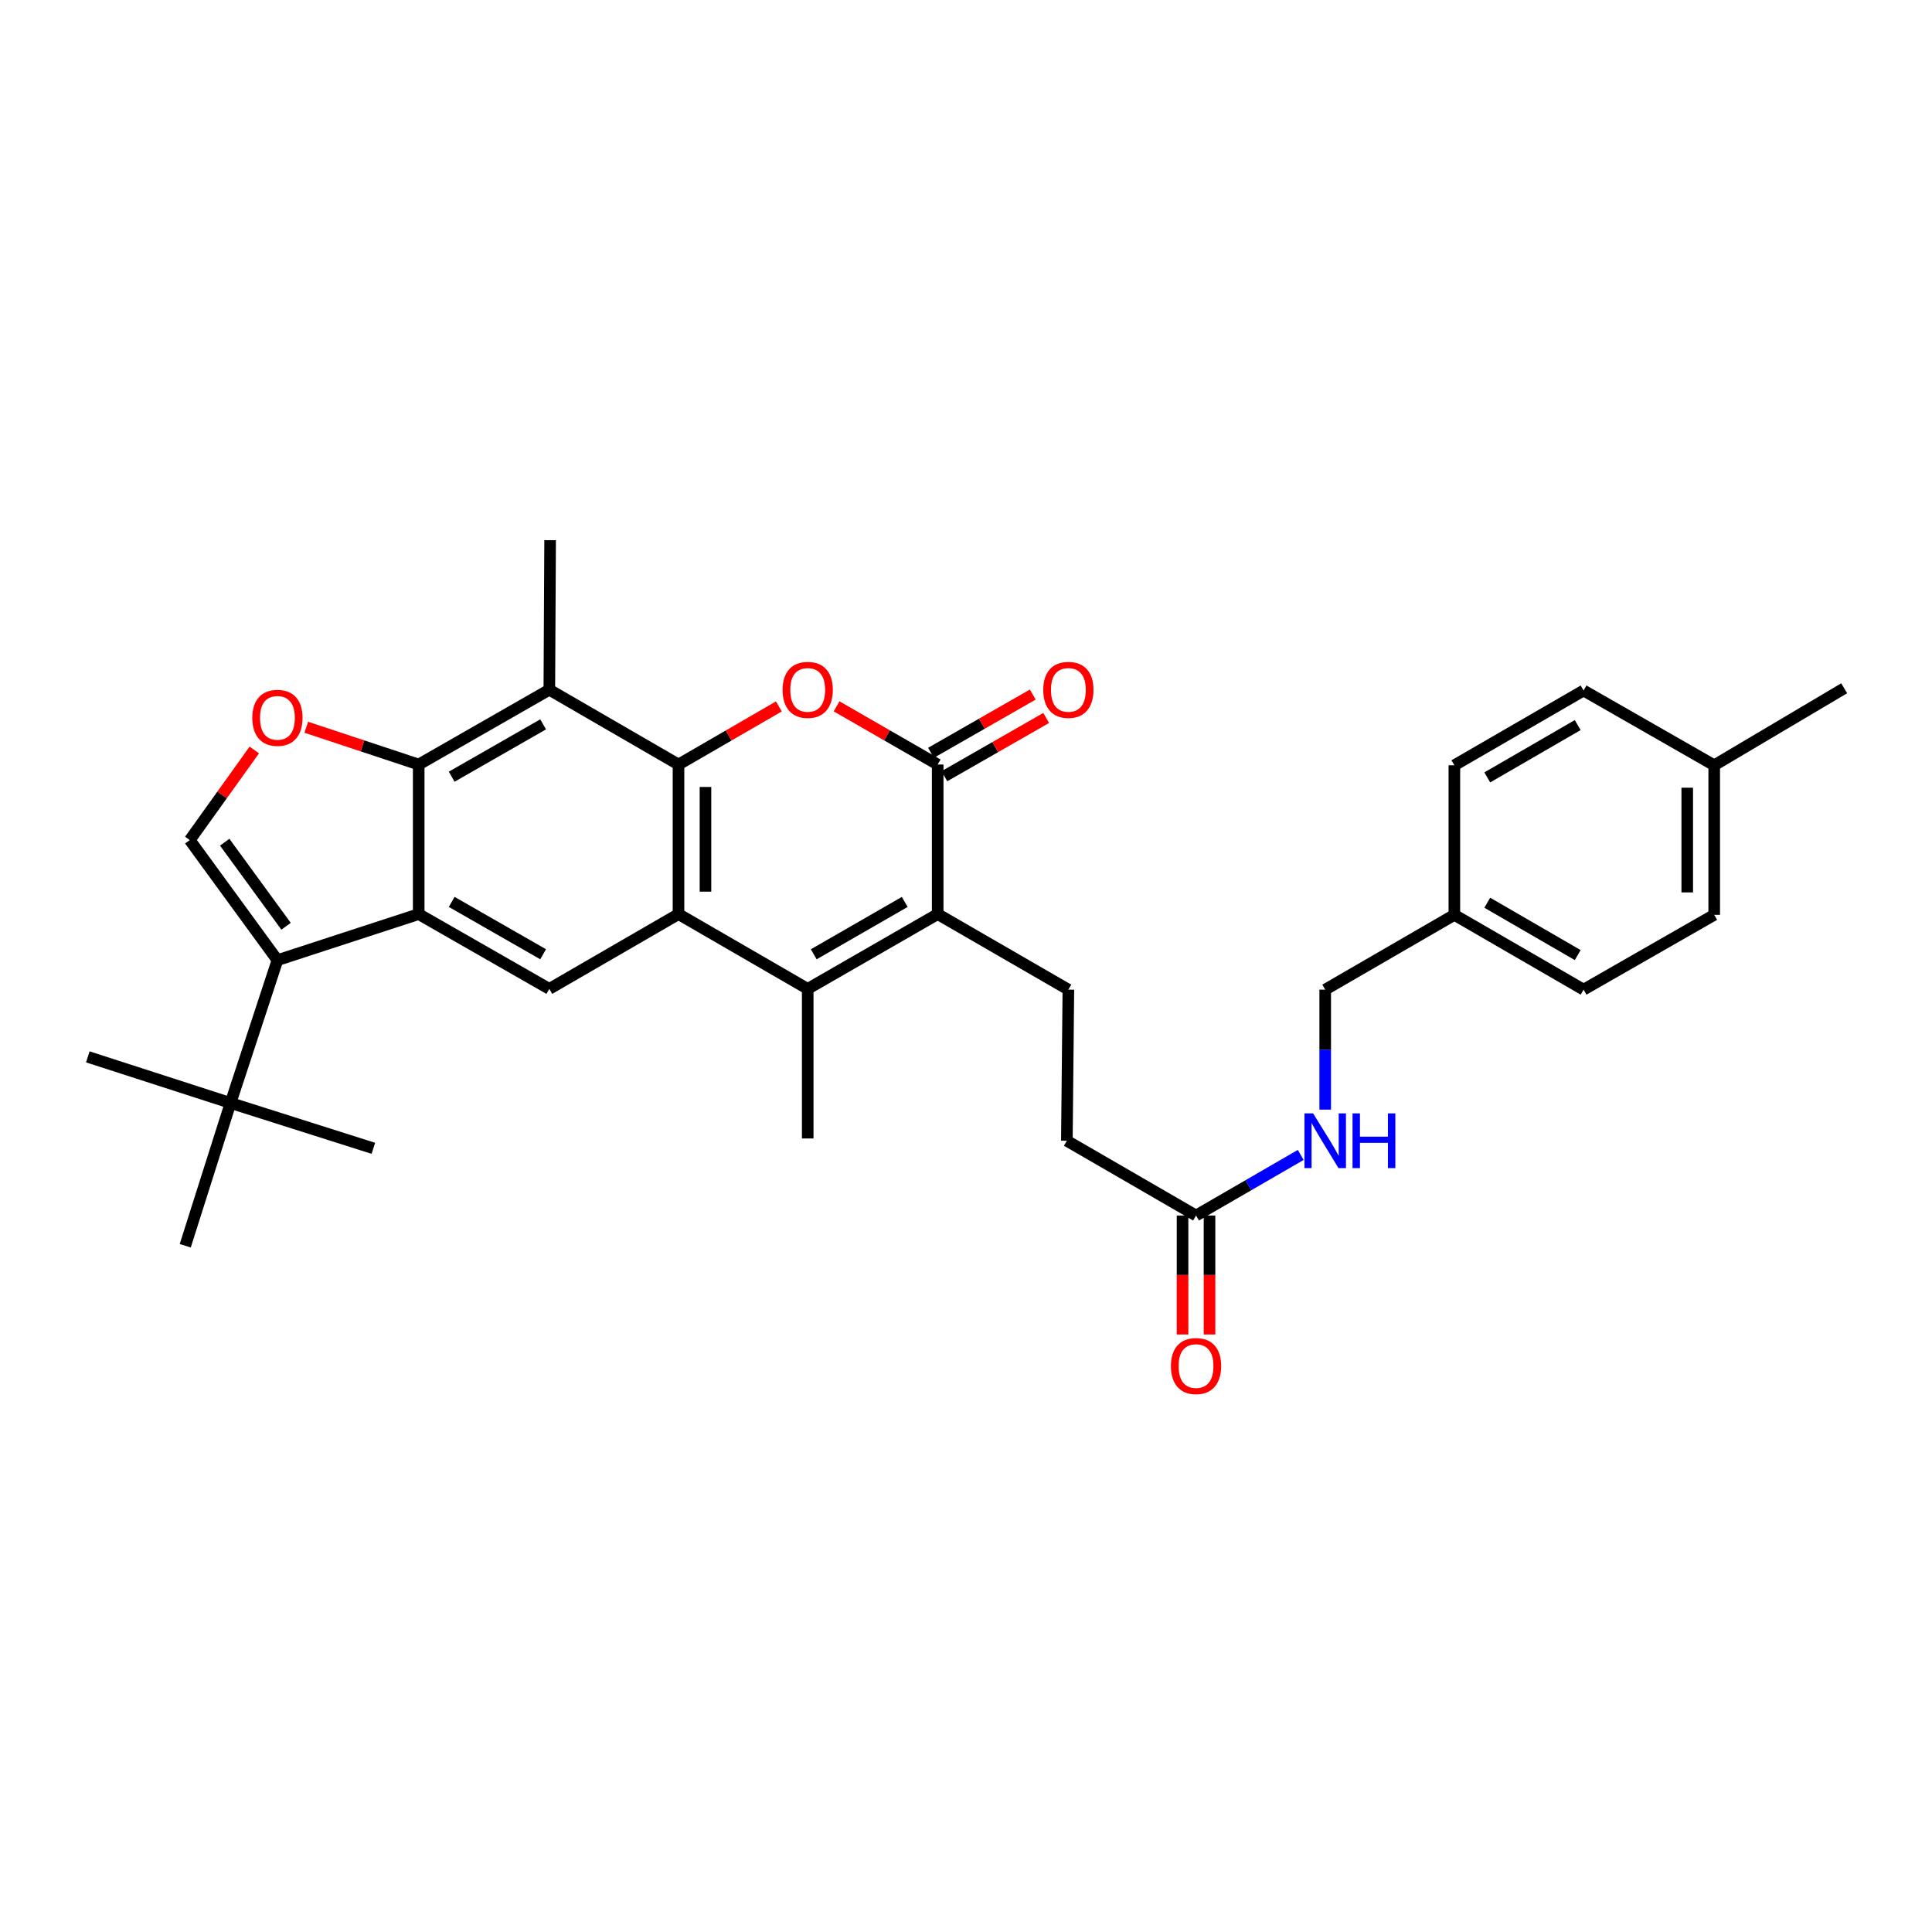 <?xml version='1.0' encoding='iso-8859-1'?>
<svg version='1.1' baseProfile='full'
              xmlns='http://www.w3.org/2000/svg'
                      xmlns:rdkit='http://www.rdkit.org/xml'
                      xmlns:xlink='http://www.w3.org/1999/xlink'
                  xml:space='preserve'
width='1000px' height='1000px' viewBox='0 0 1000 1000'>
<!-- END OF HEADER -->
<rect style='opacity:1.0;fill:#FFFFFF;stroke:none' width='1000' height='1000' x='0' y='0'> </rect>
<path class='bond-0' d='M 351.192,395.717 L 351.192,473.134' style='fill:none;fill-rule:evenodd;stroke:#000000;stroke-width:6px;stroke-linecap:butt;stroke-linejoin:miter;stroke-opacity:1' />
<path class='bond-0' d='M 365.152,407.329 L 365.152,461.521' style='fill:none;fill-rule:evenodd;stroke:#000000;stroke-width:6px;stroke-linecap:butt;stroke-linejoin:miter;stroke-opacity:1' />
<path class='bond-2' d='M 351.192,395.717 L 377.164,380.681' style='fill:none;fill-rule:evenodd;stroke:#000000;stroke-width:6px;stroke-linecap:butt;stroke-linejoin:miter;stroke-opacity:1' />
<path class='bond-2' d='M 377.164,380.681 L 403.137,365.645' style='fill:none;fill-rule:evenodd;stroke:#FF0000;stroke-width:6px;stroke-linecap:butt;stroke-linejoin:miter;stroke-opacity:1' />
<path class='bond-8' d='M 351.192,395.717 L 284.33,357' style='fill:none;fill-rule:evenodd;stroke:#000000;stroke-width:6px;stroke-linecap:butt;stroke-linejoin:miter;stroke-opacity:1' />
<path class='bond-3' d='M 351.192,473.134 L 418.069,511.843' style='fill:none;fill-rule:evenodd;stroke:#000000;stroke-width:6px;stroke-linecap:butt;stroke-linejoin:miter;stroke-opacity:1' />
<path class='bond-11' d='M 351.192,473.134 L 284.33,511.843' style='fill:none;fill-rule:evenodd;stroke:#000000;stroke-width:6px;stroke-linecap:butt;stroke-linejoin:miter;stroke-opacity:1' />
<path class='bond-1' d='M 216.716,473.134 L 216.716,395.717' style='fill:none;fill-rule:evenodd;stroke:#000000;stroke-width:6px;stroke-linecap:butt;stroke-linejoin:miter;stroke-opacity:1' />
<path class='bond-7' d='M 216.716,473.134 L 143.595,496.983' style='fill:none;fill-rule:evenodd;stroke:#000000;stroke-width:6px;stroke-linecap:butt;stroke-linejoin:miter;stroke-opacity:1' />
<path class='bond-32' d='M 216.716,473.134 L 284.33,511.843' style='fill:none;fill-rule:evenodd;stroke:#000000;stroke-width:6px;stroke-linecap:butt;stroke-linejoin:miter;stroke-opacity:1' />
<path class='bond-32' d='M 233.794,466.825 L 281.124,493.921' style='fill:none;fill-rule:evenodd;stroke:#000000;stroke-width:6px;stroke-linecap:butt;stroke-linejoin:miter;stroke-opacity:1' />
<path class='bond-5' d='M 433.009,365.599 L 459.176,380.658' style='fill:none;fill-rule:evenodd;stroke:#FF0000;stroke-width:6px;stroke-linecap:butt;stroke-linejoin:miter;stroke-opacity:1' />
<path class='bond-5' d='M 459.176,380.658 L 485.342,395.717' style='fill:none;fill-rule:evenodd;stroke:#000000;stroke-width:6px;stroke-linecap:butt;stroke-linejoin:miter;stroke-opacity:1' />
<path class='bond-20' d='M 418.069,511.843 L 418.069,589.268' style='fill:none;fill-rule:evenodd;stroke:#000000;stroke-width:6px;stroke-linecap:butt;stroke-linejoin:miter;stroke-opacity:1' />
<path class='bond-33' d='M 418.069,511.843 L 485.342,473.134' style='fill:none;fill-rule:evenodd;stroke:#000000;stroke-width:6px;stroke-linecap:butt;stroke-linejoin:miter;stroke-opacity:1' />
<path class='bond-33' d='M 421.197,493.936 L 468.288,466.84' style='fill:none;fill-rule:evenodd;stroke:#000000;stroke-width:6px;stroke-linecap:butt;stroke-linejoin:miter;stroke-opacity:1' />
<path class='bond-4' d='M 485.342,473.134 L 485.342,395.717' style='fill:none;fill-rule:evenodd;stroke:#000000;stroke-width:6px;stroke-linecap:butt;stroke-linejoin:miter;stroke-opacity:1' />
<path class='bond-12' d='M 485.342,473.134 L 552.987,512.238' style='fill:none;fill-rule:evenodd;stroke:#000000;stroke-width:6px;stroke-linecap:butt;stroke-linejoin:miter;stroke-opacity:1' />
<path class='bond-15' d='M 488.809,401.775 L 515.157,386.694' style='fill:none;fill-rule:evenodd;stroke:#000000;stroke-width:6px;stroke-linecap:butt;stroke-linejoin:miter;stroke-opacity:1' />
<path class='bond-15' d='M 515.157,386.694 L 541.506,371.614' style='fill:none;fill-rule:evenodd;stroke:#FF0000;stroke-width:6px;stroke-linecap:butt;stroke-linejoin:miter;stroke-opacity:1' />
<path class='bond-15' d='M 481.874,389.659 L 508.223,374.578' style='fill:none;fill-rule:evenodd;stroke:#000000;stroke-width:6px;stroke-linecap:butt;stroke-linejoin:miter;stroke-opacity:1' />
<path class='bond-15' d='M 508.223,374.578 L 534.571,359.498' style='fill:none;fill-rule:evenodd;stroke:#FF0000;stroke-width:6px;stroke-linecap:butt;stroke-linejoin:miter;stroke-opacity:1' />
<path class='bond-6' d='M 216.716,395.717 L 284.33,357' style='fill:none;fill-rule:evenodd;stroke:#000000;stroke-width:6px;stroke-linecap:butt;stroke-linejoin:miter;stroke-opacity:1' />
<path class='bond-6' d='M 233.795,402.024 L 281.125,374.922' style='fill:none;fill-rule:evenodd;stroke:#000000;stroke-width:6px;stroke-linecap:butt;stroke-linejoin:miter;stroke-opacity:1' />
<path class='bond-9' d='M 216.716,395.717 L 187.618,386.069' style='fill:none;fill-rule:evenodd;stroke:#000000;stroke-width:6px;stroke-linecap:butt;stroke-linejoin:miter;stroke-opacity:1' />
<path class='bond-9' d='M 187.618,386.069 L 158.521,376.421' style='fill:none;fill-rule:evenodd;stroke:#FF0000;stroke-width:6px;stroke-linecap:butt;stroke-linejoin:miter;stroke-opacity:1' />
<path class='bond-13' d='M 143.595,496.983 L 119.327,570.902' style='fill:none;fill-rule:evenodd;stroke:#000000;stroke-width:6px;stroke-linecap:butt;stroke-linejoin:miter;stroke-opacity:1' />
<path class='bond-34' d='M 143.595,496.983 L 98.224,434.829' style='fill:none;fill-rule:evenodd;stroke:#000000;stroke-width:6px;stroke-linecap:butt;stroke-linejoin:miter;stroke-opacity:1' />
<path class='bond-34' d='M 148.065,479.429 L 116.306,435.921' style='fill:none;fill-rule:evenodd;stroke:#000000;stroke-width:6px;stroke-linecap:butt;stroke-linejoin:miter;stroke-opacity:1' />
<path class='bond-22' d='M 284.33,357 L 284.741,279.598' style='fill:none;fill-rule:evenodd;stroke:#000000;stroke-width:6px;stroke-linecap:butt;stroke-linejoin:miter;stroke-opacity:1' />
<path class='bond-10' d='M 131.63,388.18 L 114.927,411.504' style='fill:none;fill-rule:evenodd;stroke:#FF0000;stroke-width:6px;stroke-linecap:butt;stroke-linejoin:miter;stroke-opacity:1' />
<path class='bond-10' d='M 114.927,411.504 L 98.224,434.829' style='fill:none;fill-rule:evenodd;stroke:#000000;stroke-width:6px;stroke-linecap:butt;stroke-linejoin:miter;stroke-opacity:1' />
<path class='bond-18' d='M 552.987,512.238 L 552.204,590.454' style='fill:none;fill-rule:evenodd;stroke:#000000;stroke-width:6px;stroke-linecap:butt;stroke-linejoin:miter;stroke-opacity:1' />
<path class='bond-28' d='M 119.327,570.902 L 95.882,644.798' style='fill:none;fill-rule:evenodd;stroke:#000000;stroke-width:6px;stroke-linecap:butt;stroke-linejoin:miter;stroke-opacity:1' />
<path class='bond-29' d='M 119.327,570.902 L 193.255,594.371' style='fill:none;fill-rule:evenodd;stroke:#000000;stroke-width:6px;stroke-linecap:butt;stroke-linejoin:miter;stroke-opacity:1' />
<path class='bond-30' d='M 119.327,570.902 L 45.455,547.03' style='fill:none;fill-rule:evenodd;stroke:#000000;stroke-width:6px;stroke-linecap:butt;stroke-linejoin:miter;stroke-opacity:1' />
<path class='bond-14' d='M 619.065,629.155 L 552.204,590.454' style='fill:none;fill-rule:evenodd;stroke:#000000;stroke-width:6px;stroke-linecap:butt;stroke-linejoin:miter;stroke-opacity:1' />
<path class='bond-16' d='M 619.065,629.155 L 646.161,613.472' style='fill:none;fill-rule:evenodd;stroke:#000000;stroke-width:6px;stroke-linecap:butt;stroke-linejoin:miter;stroke-opacity:1' />
<path class='bond-16' d='M 646.161,613.472 L 673.256,597.789' style='fill:none;fill-rule:evenodd;stroke:#0000FF;stroke-width:6px;stroke-linecap:butt;stroke-linejoin:miter;stroke-opacity:1' />
<path class='bond-17' d='M 612.085,629.155 L 612.085,659.936' style='fill:none;fill-rule:evenodd;stroke:#000000;stroke-width:6px;stroke-linecap:butt;stroke-linejoin:miter;stroke-opacity:1' />
<path class='bond-17' d='M 612.085,659.936 L 612.085,690.718' style='fill:none;fill-rule:evenodd;stroke:#FF0000;stroke-width:6px;stroke-linecap:butt;stroke-linejoin:miter;stroke-opacity:1' />
<path class='bond-17' d='M 626.045,629.155 L 626.045,659.936' style='fill:none;fill-rule:evenodd;stroke:#000000;stroke-width:6px;stroke-linecap:butt;stroke-linejoin:miter;stroke-opacity:1' />
<path class='bond-17' d='M 626.045,659.936 L 626.045,690.718' style='fill:none;fill-rule:evenodd;stroke:#FF0000;stroke-width:6px;stroke-linecap:butt;stroke-linejoin:miter;stroke-opacity:1' />
<path class='bond-19' d='M 685.927,574.339 L 685.927,543.288' style='fill:none;fill-rule:evenodd;stroke:#0000FF;stroke-width:6px;stroke-linecap:butt;stroke-linejoin:miter;stroke-opacity:1' />
<path class='bond-19' d='M 685.927,543.288 L 685.927,512.238' style='fill:none;fill-rule:evenodd;stroke:#000000;stroke-width:6px;stroke-linecap:butt;stroke-linejoin:miter;stroke-opacity:1' />
<path class='bond-21' d='M 685.927,512.238 L 752.781,473.522' style='fill:none;fill-rule:evenodd;stroke:#000000;stroke-width:6px;stroke-linecap:butt;stroke-linejoin:miter;stroke-opacity:1' />
<path class='bond-24' d='M 752.781,473.522 L 752.781,396.104' style='fill:none;fill-rule:evenodd;stroke:#000000;stroke-width:6px;stroke-linecap:butt;stroke-linejoin:miter;stroke-opacity:1' />
<path class='bond-25' d='M 752.781,473.522 L 819.659,512.238' style='fill:none;fill-rule:evenodd;stroke:#000000;stroke-width:6px;stroke-linecap:butt;stroke-linejoin:miter;stroke-opacity:1' />
<path class='bond-25' d='M 769.807,467.247 L 816.621,494.349' style='fill:none;fill-rule:evenodd;stroke:#000000;stroke-width:6px;stroke-linecap:butt;stroke-linejoin:miter;stroke-opacity:1' />
<path class='bond-23' d='M 887.273,396.104 L 887.273,473.522' style='fill:none;fill-rule:evenodd;stroke:#000000;stroke-width:6px;stroke-linecap:butt;stroke-linejoin:miter;stroke-opacity:1' />
<path class='bond-23' d='M 873.312,407.717 L 873.312,461.909' style='fill:none;fill-rule:evenodd;stroke:#000000;stroke-width:6px;stroke-linecap:butt;stroke-linejoin:miter;stroke-opacity:1' />
<path class='bond-31' d='M 887.273,396.104 L 954.545,356.248' style='fill:none;fill-rule:evenodd;stroke:#000000;stroke-width:6px;stroke-linecap:butt;stroke-linejoin:miter;stroke-opacity:1' />
<path class='bond-35' d='M 887.273,396.104 L 819.659,357.411' style='fill:none;fill-rule:evenodd;stroke:#000000;stroke-width:6px;stroke-linecap:butt;stroke-linejoin:miter;stroke-opacity:1' />
<path class='bond-27' d='M 752.781,396.104 L 819.659,357.411' style='fill:none;fill-rule:evenodd;stroke:#000000;stroke-width:6px;stroke-linecap:butt;stroke-linejoin:miter;stroke-opacity:1' />
<path class='bond-27' d='M 769.804,402.384 L 816.618,375.299' style='fill:none;fill-rule:evenodd;stroke:#000000;stroke-width:6px;stroke-linecap:butt;stroke-linejoin:miter;stroke-opacity:1' />
<path class='bond-26' d='M 819.659,512.238 L 887.273,473.522' style='fill:none;fill-rule:evenodd;stroke:#000000;stroke-width:6px;stroke-linecap:butt;stroke-linejoin:miter;stroke-opacity:1' />
<path  class='atom-3' d='M 405.069 357.08
Q 405.069 350.28, 408.429 346.48
Q 411.789 342.68, 418.069 342.68
Q 424.349 342.68, 427.709 346.48
Q 431.069 350.28, 431.069 357.08
Q 431.069 363.96, 427.669 367.88
Q 424.269 371.76, 418.069 371.76
Q 411.829 371.76, 408.429 367.88
Q 405.069 364, 405.069 357.08
M 418.069 368.56
Q 422.389 368.56, 424.709 365.68
Q 427.069 362.76, 427.069 357.08
Q 427.069 351.52, 424.709 348.72
Q 422.389 345.88, 418.069 345.88
Q 413.749 345.88, 411.389 348.68
Q 409.069 351.48, 409.069 357.08
Q 409.069 362.8, 411.389 365.68
Q 413.749 368.56, 418.069 368.56
' fill='#FF0000'/>
<path  class='atom-10' d='M 130.595 371.552
Q 130.595 364.752, 133.955 360.952
Q 137.315 357.152, 143.595 357.152
Q 149.875 357.152, 153.235 360.952
Q 156.595 364.752, 156.595 371.552
Q 156.595 378.432, 153.195 382.352
Q 149.795 386.232, 143.595 386.232
Q 137.355 386.232, 133.955 382.352
Q 130.595 378.472, 130.595 371.552
M 143.595 383.032
Q 147.915 383.032, 150.235 380.152
Q 152.595 377.232, 152.595 371.552
Q 152.595 365.992, 150.235 363.192
Q 147.915 360.352, 143.595 360.352
Q 139.275 360.352, 136.915 363.152
Q 134.595 365.952, 134.595 371.552
Q 134.595 377.272, 136.915 380.152
Q 139.275 383.032, 143.595 383.032
' fill='#FF0000'/>
<path  class='atom-16' d='M 539.987 357.08
Q 539.987 350.28, 543.347 346.48
Q 546.707 342.68, 552.987 342.68
Q 559.267 342.68, 562.627 346.48
Q 565.987 350.28, 565.987 357.08
Q 565.987 363.96, 562.587 367.88
Q 559.187 371.76, 552.987 371.76
Q 546.747 371.76, 543.347 367.88
Q 539.987 364, 539.987 357.08
M 552.987 368.56
Q 557.307 368.56, 559.627 365.68
Q 561.987 362.76, 561.987 357.08
Q 561.987 351.52, 559.627 348.72
Q 557.307 345.88, 552.987 345.88
Q 548.667 345.88, 546.307 348.68
Q 543.987 351.48, 543.987 357.08
Q 543.987 362.8, 546.307 365.68
Q 548.667 368.56, 552.987 368.56
' fill='#FF0000'/>
<path  class='atom-17' d='M 679.667 576.294
L 688.947 591.294
Q 689.867 592.774, 691.347 595.454
Q 692.827 598.134, 692.907 598.294
L 692.907 576.294
L 696.667 576.294
L 696.667 604.614
L 692.787 604.614
L 682.827 588.214
Q 681.667 586.294, 680.427 584.094
Q 679.227 581.894, 678.867 581.214
L 678.867 604.614
L 675.187 604.614
L 675.187 576.294
L 679.667 576.294
' fill='#0000FF'/>
<path  class='atom-17' d='M 700.067 576.294
L 703.907 576.294
L 703.907 588.334
L 718.387 588.334
L 718.387 576.294
L 722.227 576.294
L 722.227 604.614
L 718.387 604.614
L 718.387 591.534
L 703.907 591.534
L 703.907 604.614
L 700.067 604.614
L 700.067 576.294
' fill='#0000FF'/>
<path  class='atom-18' d='M 606.065 707.063
Q 606.065 700.263, 609.425 696.463
Q 612.785 692.663, 619.065 692.663
Q 625.345 692.663, 628.705 696.463
Q 632.065 700.263, 632.065 707.063
Q 632.065 713.943, 628.665 717.863
Q 625.265 721.743, 619.065 721.743
Q 612.825 721.743, 609.425 717.863
Q 606.065 713.983, 606.065 707.063
M 619.065 718.543
Q 623.385 718.543, 625.705 715.663
Q 628.065 712.743, 628.065 707.063
Q 628.065 701.503, 625.705 698.703
Q 623.385 695.863, 619.065 695.863
Q 614.745 695.863, 612.385 698.663
Q 610.065 701.463, 610.065 707.063
Q 610.065 712.783, 612.385 715.663
Q 614.745 718.543, 619.065 718.543
' fill='#FF0000'/>
</svg>
